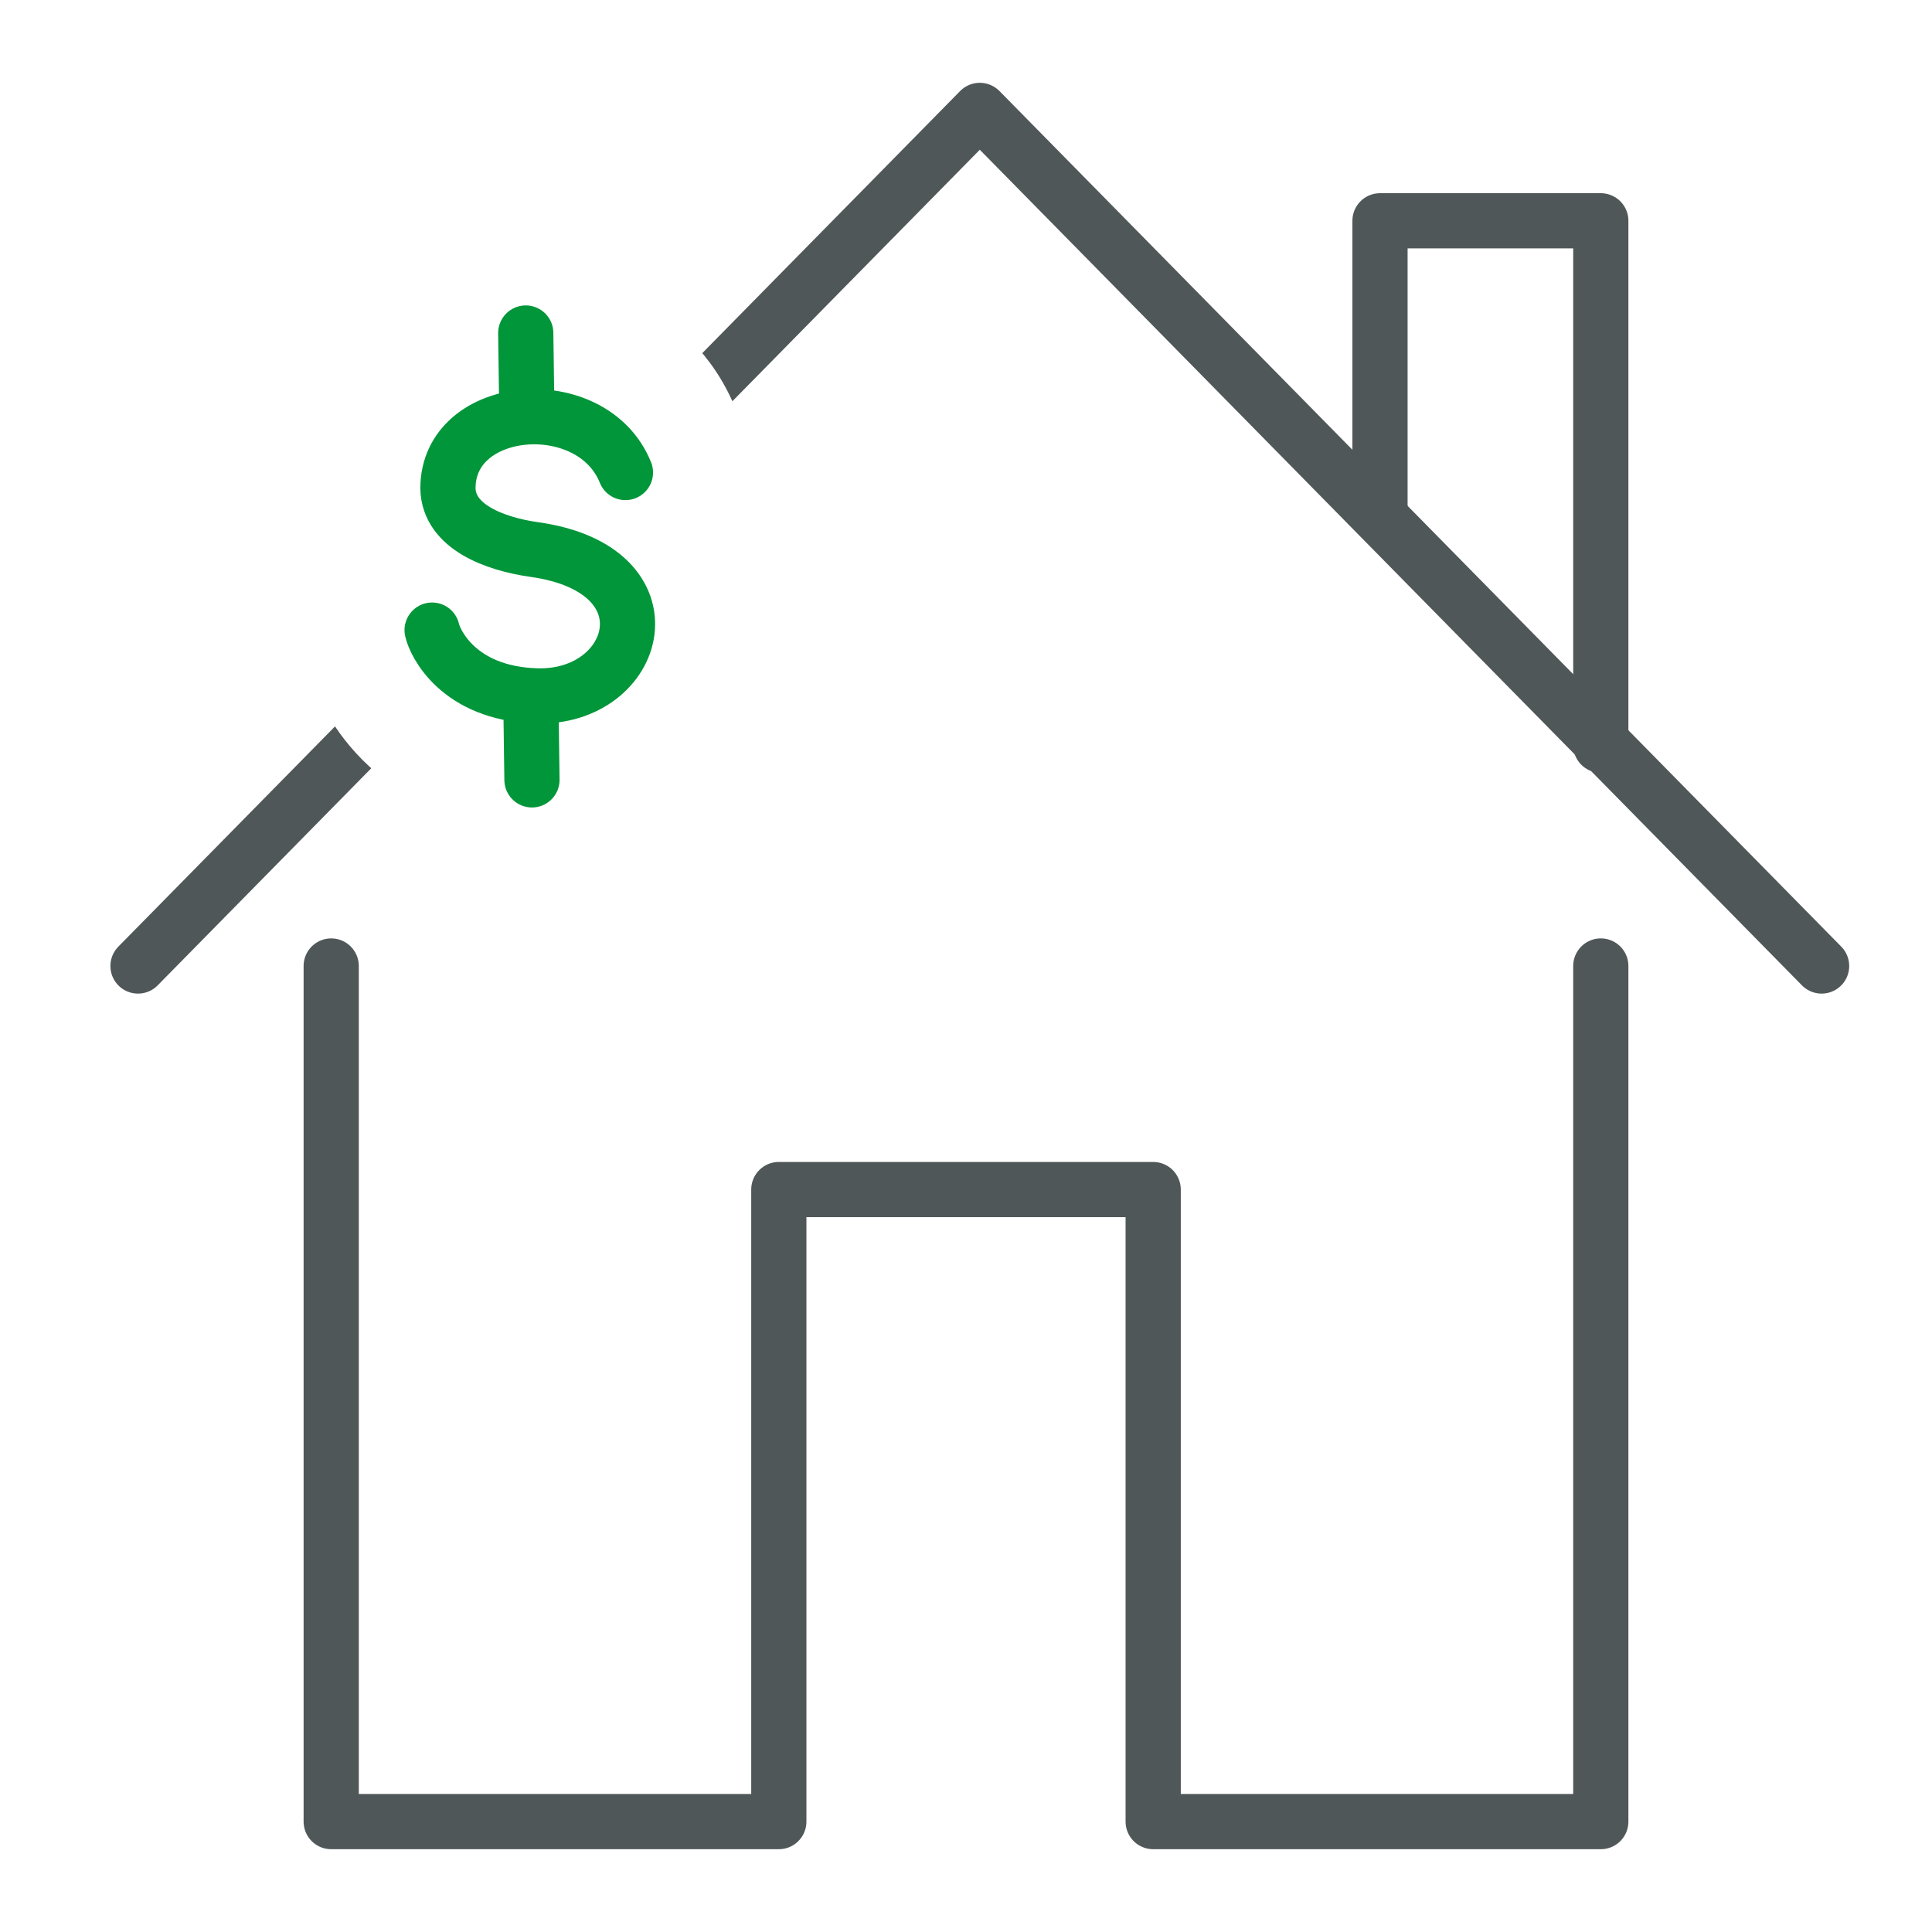 <svg width="70" height="70" viewBox="0 0 70 70" fill="none" xmlns="http://www.w3.org/2000/svg">
<rect width="70" height="70" fill="white"/>
<path d="M50 18.397V8H58V27" stroke="#505759" stroke-width="2" stroke-linecap="round" stroke-linejoin="round"/>
<path d="M5 35L35.5 4L66 35" stroke="#505759" stroke-width="2" stroke-linecap="round" stroke-linejoin="round"/>
<path d="M12 35V66H28.218V43.1H41.782V66H58V35" stroke="#505759" stroke-width="2" stroke-linecap="round" stroke-linejoin="round"/>
<mask id="path-4-outside-1_438_174" maskUnits="userSpaceOnUse" x="10" y="10" width="18" height="20" fill="black">
<rect fill="white" x="10" y="10" width="18" height="20"/>
<path d="M23 16.452C21.69 12.891 15.776 13.318 15.729 17.023C15.729 18.68 17.619 19.443 19.213 19.704C25.032 20.639 23.425 26.207 19.213 25.994C16.019 25.836 15.101 23.636 15 23.107"/>
</mask>
<path d="M23 16.452C21.69 12.891 15.776 13.318 15.729 17.023C15.729 18.68 17.619 19.443 19.213 19.704C25.032 20.639 23.425 26.207 19.213 25.994C16.019 25.836 15.101 23.636 15 23.107" fill="white"/>
<path d="M19.246 17.833C20.008 19.907 22.307 20.969 24.381 20.206C26.454 19.444 27.517 17.145 26.754 15.072L19.246 17.833ZM15.729 17.023L11.729 16.972C11.729 16.989 11.729 17.006 11.729 17.023H15.729ZM19.213 19.704L18.566 23.651L18.578 23.653L19.213 19.704ZM19.213 25.994L19.415 21.999L19.41 21.999L19.213 25.994ZM18.929 22.355C18.514 20.185 16.418 18.763 14.248 19.178C12.079 19.593 10.656 21.689 11.071 23.858L18.929 22.355ZM26.754 15.072C25.323 11.181 21.515 9.803 18.59 10.024C15.644 10.247 11.788 12.356 11.729 16.972L19.729 17.074C19.728 17.154 19.707 17.308 19.622 17.489C19.538 17.667 19.426 17.801 19.325 17.889C19.144 18.046 19.066 18.011 19.193 18.001C19.239 17.998 19.291 18.001 19.338 18.011C19.385 18.02 19.406 18.032 19.404 18.03C19.4 18.028 19.368 18.01 19.328 17.965C19.285 17.917 19.258 17.866 19.246 17.833L26.754 15.072ZM11.729 17.023C11.729 19.662 13.331 21.368 14.715 22.255C16.024 23.094 17.49 23.475 18.566 23.651L19.86 15.757C19.636 15.72 19.431 15.67 19.265 15.614C19.091 15.556 19.023 15.513 19.032 15.519C19.039 15.524 19.214 15.635 19.396 15.912C19.602 16.228 19.729 16.627 19.729 17.023H11.729ZM18.578 23.653C19.421 23.789 19.494 24.011 19.325 23.828C19.239 23.736 19.134 23.58 19.066 23.363C18.998 23.149 18.985 22.934 19.011 22.742C19.12 21.937 19.682 22.013 19.415 21.999L19.011 29.989C22.956 30.189 26.428 27.586 26.939 23.817C27.198 21.897 26.613 19.925 25.195 18.394C23.823 16.911 21.914 16.087 19.847 15.755L18.578 23.653ZM19.41 21.999C19.069 21.982 18.897 21.918 18.836 21.891C18.802 21.876 18.783 21.864 18.775 21.858C18.77 21.855 18.767 21.853 18.766 21.852C18.764 21.85 18.763 21.849 18.763 21.849C18.761 21.847 18.769 21.854 18.785 21.884C18.794 21.9 18.81 21.934 18.831 21.991C18.842 22.02 18.856 22.061 18.872 22.114C18.886 22.165 18.908 22.247 18.929 22.355L11.071 23.858C11.432 25.746 13.554 29.719 19.015 29.989L19.41 21.999Z" fill="white" mask="url(#path-4-outside-1_438_174)"/>
<path d="M19 11V14" stroke="white" stroke-width="4" stroke-linecap="round" stroke-linejoin="round"/>
<path d="M19 26V29" stroke="white" stroke-width="4" stroke-linecap="round" stroke-linejoin="round"/>
<path d="M22.661 17.12C21.46 14.134 16.229 14.566 16.23 17.691C16.25 19.088 17.933 19.708 19.346 19.909C24.51 20.626 23.152 25.341 19.42 25.213C16.591 25.119 15.752 23.276 15.656 22.83" stroke="#009639" stroke-width="2" stroke-linecap="round" stroke-linejoin="round"/>
<path d="M19.049 12.066L19.091 15.102" stroke="#009639" stroke-width="2" stroke-linecap="round" stroke-linejoin="round"/>
<path d="M19.232 25.221L19.274 28.256" stroke="#009639" stroke-width="2" stroke-linecap="round" stroke-linejoin="round"/>
</svg>
